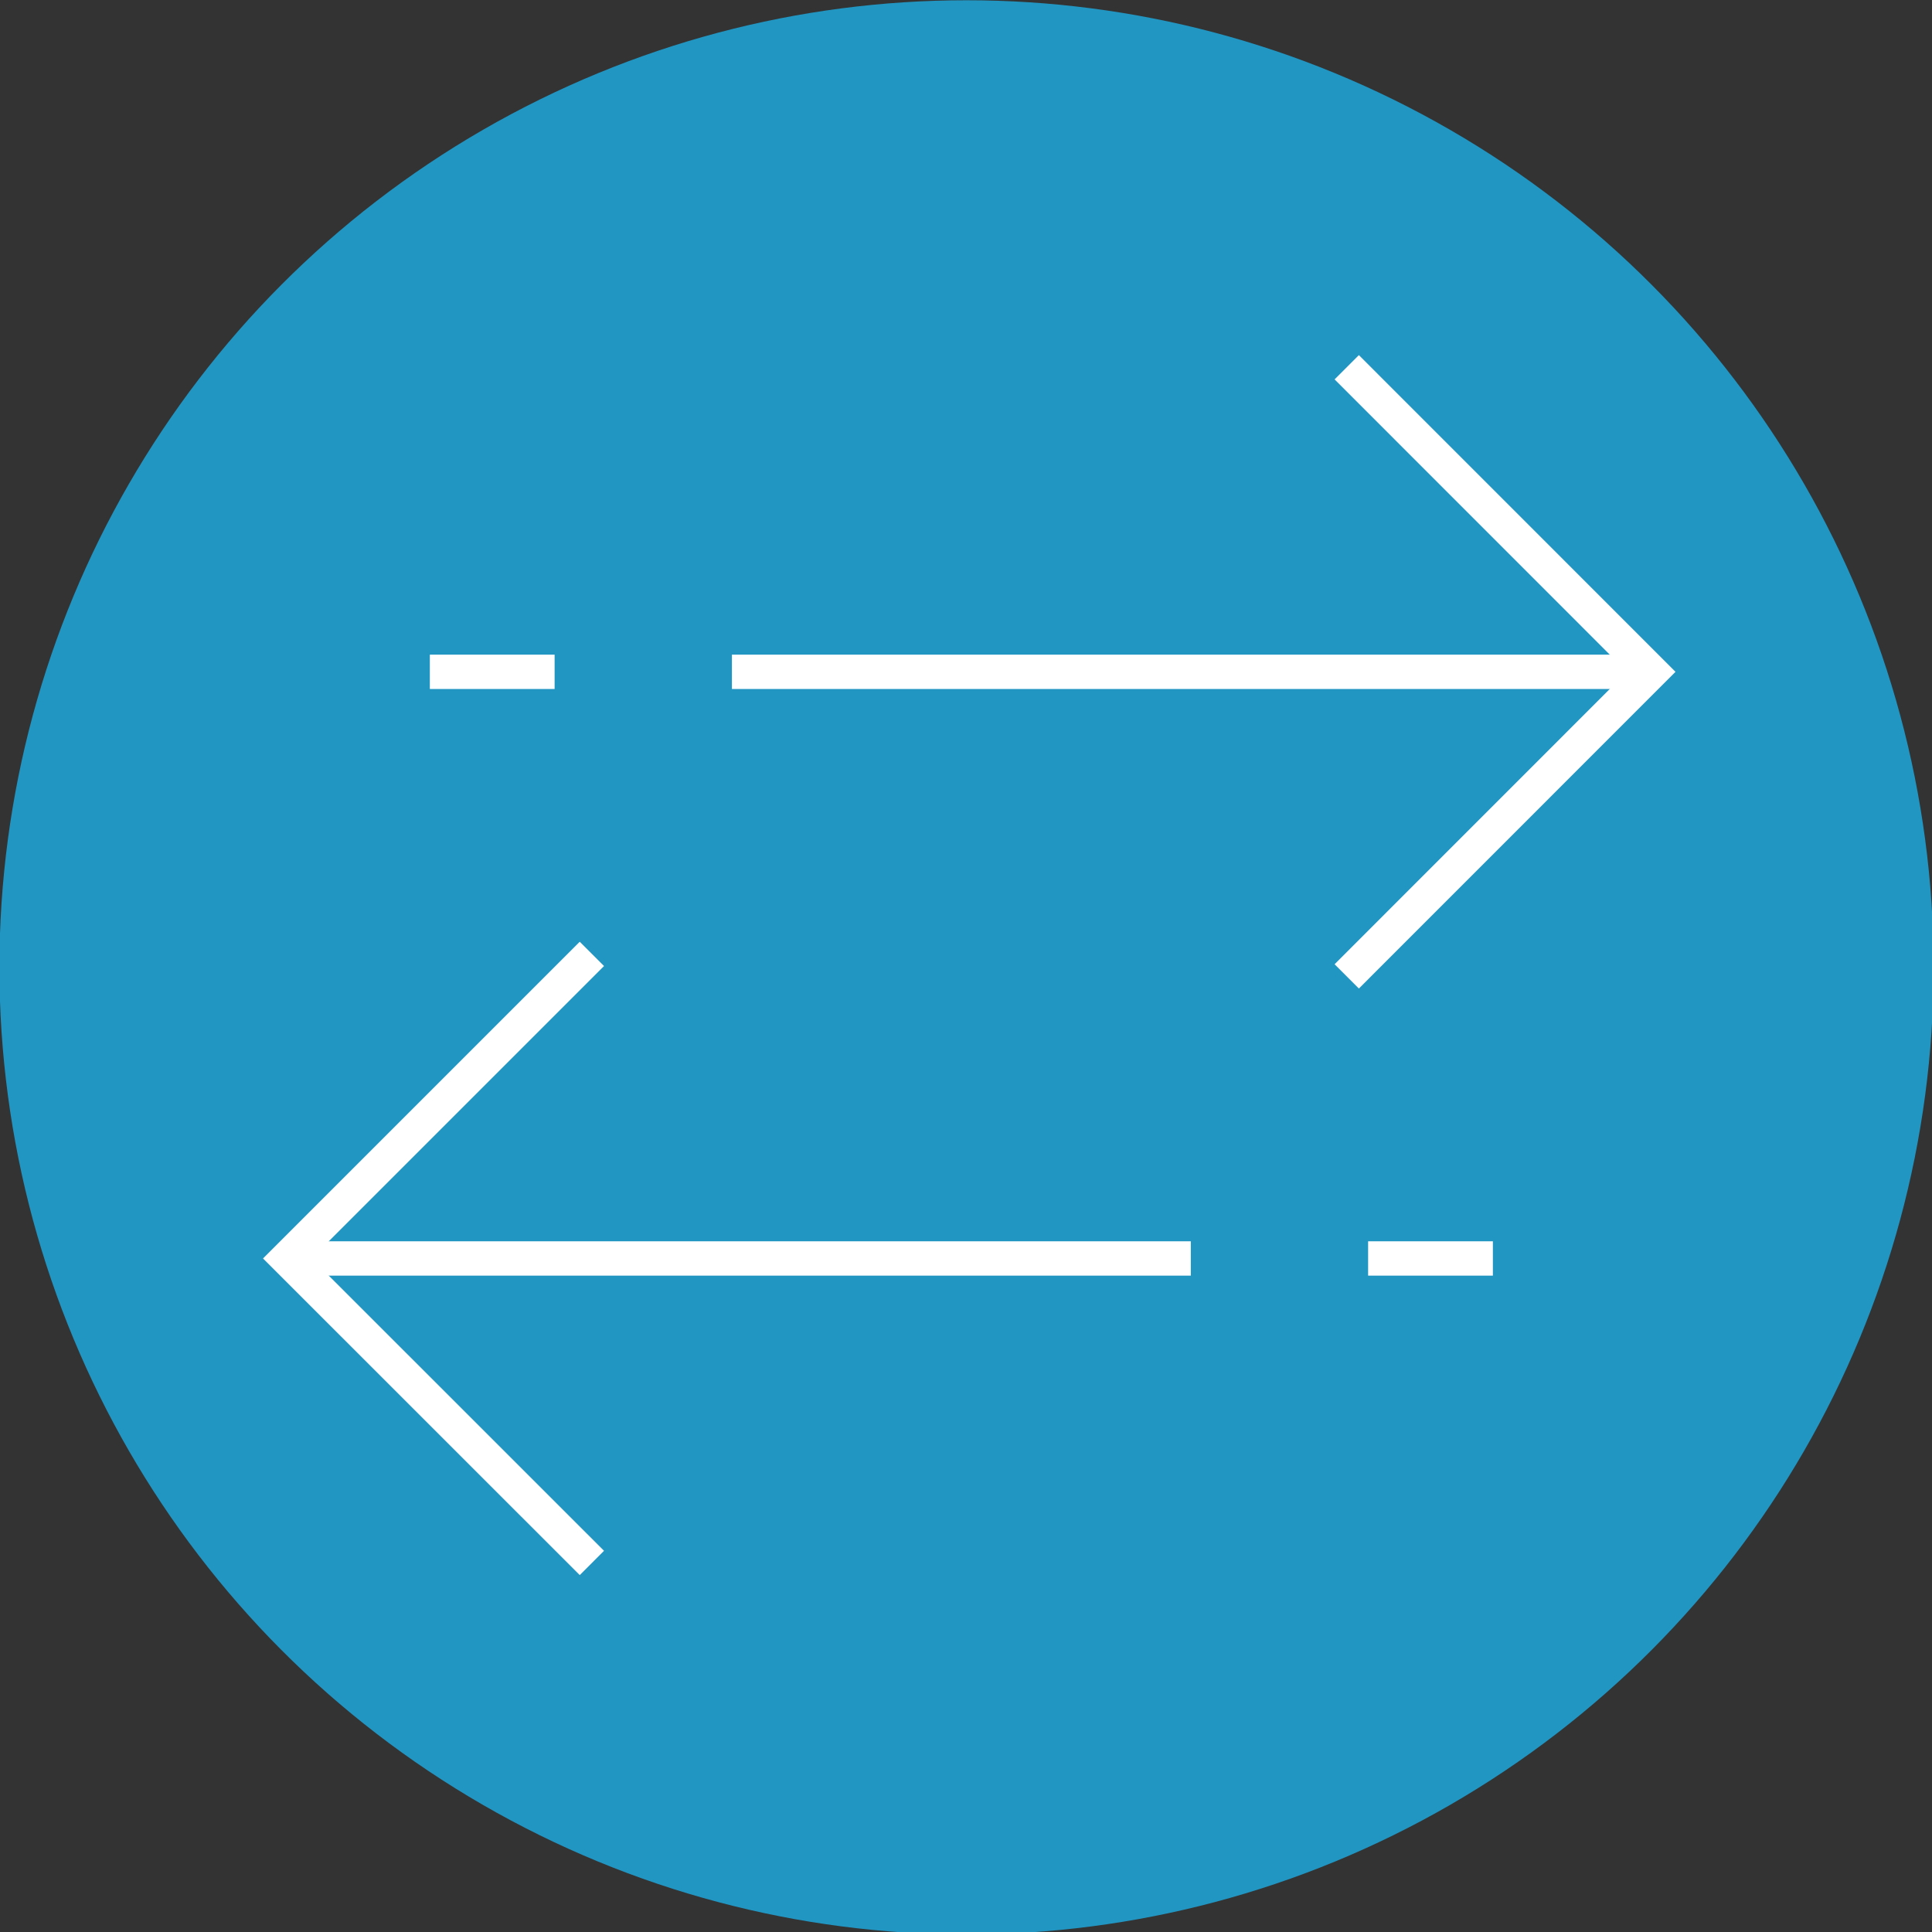 <svg id="Layer_1" data-name="Layer 1" xmlns="http://www.w3.org/2000/svg" viewBox="0 0 225 225"><rect x="0" y="0" width="225" height="225" fill="#333333" stroke="none"/><defs><style>.cls-1{fill:#2196c3;}.cls-2{fill:none;stroke:#fff;stroke-miterlimit:10;stroke-width:4px;}</style></defs><circle class="cls-1" cx="112.56" cy="112.66" r="112.63"/><polyline class="cls-2" points="156.84 113.71 192.3 78.24 156.84 42.77"/><line class="cls-2" x1="85.24" y1="78.24" x2="192.3" y2="78.24"/><line class="cls-2" x1="50.06" y1="78.24" x2="64.59" y2="78.24"/><polyline class="cls-2" points="68.93 111.09 33.46 146.56 68.93 182.02"/><line class="cls-2" x1="138.68" y1="146.56" x2="33.46" y2="146.56"/><line class="cls-2" x1="173.86" y1="146.56" x2="159.33" y2="146.56"/></svg>